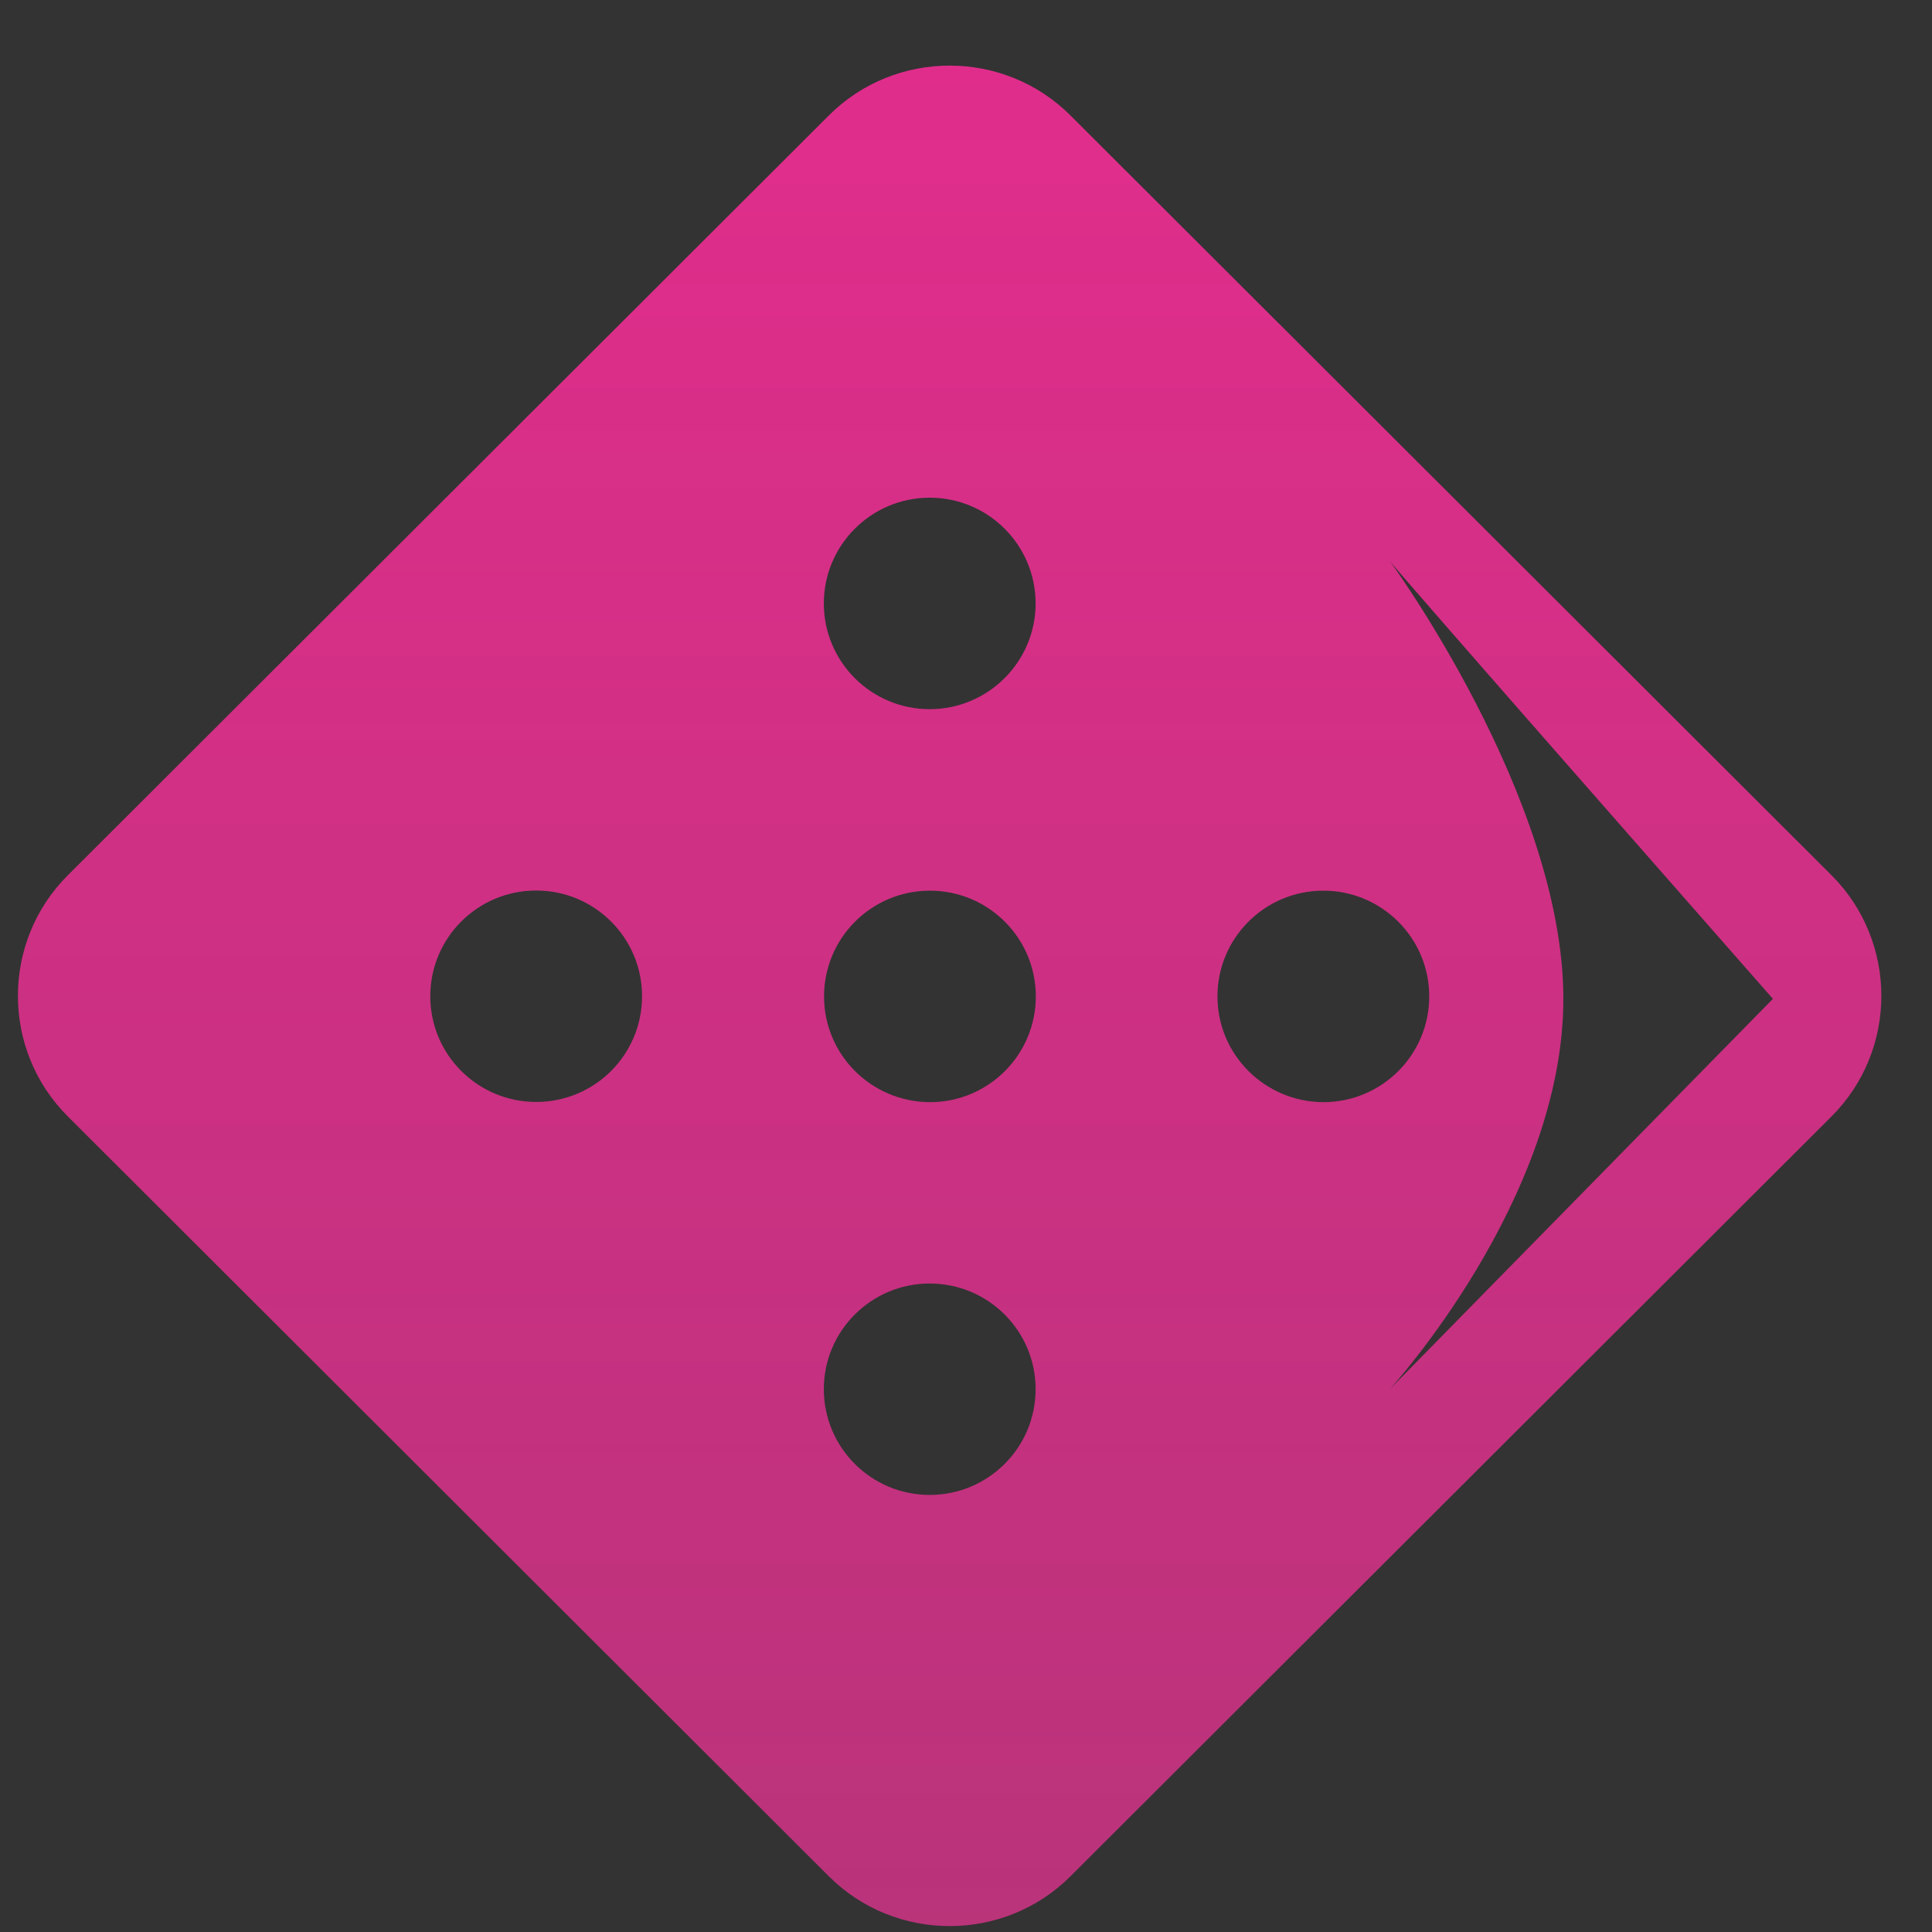 <svg width="27" height="27" viewBox="0 0 27 27" fill="none" xmlns="http://www.w3.org/2000/svg">
<rect x="0" y="0" width="27" height="27" fill="#333333" stroke="none"/>
<g id="Vector">
<path d="M25.596 12.232L14.959 1.613C14.03 0.685 12.513 0.685 11.584 1.613L0.948 12.232C0.018 13.16 0.018 14.675 0.948 15.602L11.584 26.222C12.513 27.149 14.03 27.149 14.959 26.222L25.596 15.602C26.524 14.675 26.524 13.16 25.596 12.232ZM7.493 15.4C6.676 15.4 6.013 14.74 6.013 13.922C6.013 13.108 6.674 12.445 7.493 12.445C8.309 12.445 8.973 13.105 8.973 13.922C8.973 14.74 8.311 15.4 7.493 15.4ZM12.993 20.892C12.177 20.892 11.513 20.232 11.513 19.414C11.513 18.599 12.175 17.937 12.993 17.937C13.809 17.937 14.473 18.597 14.473 19.414C14.473 20.232 13.809 20.892 12.993 20.892ZM11.516 13.925C11.516 13.11 12.177 12.447 12.996 12.447C13.812 12.447 14.476 13.108 14.476 13.925C14.476 14.74 13.815 15.403 12.996 15.403C12.177 15.4 11.516 14.74 11.516 13.925ZM12.993 9.911C12.177 9.911 11.513 9.251 11.513 8.433C11.513 7.618 12.175 6.955 12.993 6.955C13.809 6.955 14.473 7.616 14.473 8.433C14.473 9.248 13.809 9.911 12.993 9.911ZM17.014 13.925C17.014 13.11 17.675 12.447 18.494 12.447C19.31 12.447 19.974 13.108 19.974 13.925C19.974 14.74 19.313 15.403 18.494 15.403C17.678 15.4 17.014 14.74 17.014 13.925ZM19.42 19.417C19.42 19.417 21.848 16.768 21.848 13.959C21.848 11.15 19.42 7.836 19.42 7.836C19.47 7.922 24.777 13.959 24.777 13.959L19.42 19.417Z" fill="url(#paint0_linear_1921_8089)"/>
<path d="M25.596 12.232L14.959 1.613C14.03 0.685 12.513 0.685 11.584 1.613L0.948 12.232C0.018 13.16 0.018 14.675 0.948 15.602L11.584 26.222C12.513 27.149 14.03 27.149 14.959 26.222L25.596 15.602C26.524 14.675 26.524 13.16 25.596 12.232ZM7.493 15.4C6.676 15.4 6.013 14.74 6.013 13.922C6.013 13.108 6.674 12.445 7.493 12.445C8.309 12.445 8.973 13.105 8.973 13.922C8.973 14.74 8.311 15.4 7.493 15.4ZM12.993 20.892C12.177 20.892 11.513 20.232 11.513 19.414C11.513 18.599 12.175 17.937 12.993 17.937C13.809 17.937 14.473 18.597 14.473 19.414C14.473 20.232 13.809 20.892 12.993 20.892ZM11.516 13.925C11.516 13.11 12.177 12.447 12.996 12.447C13.812 12.447 14.476 13.108 14.476 13.925C14.476 14.74 13.815 15.403 12.996 15.403C12.177 15.4 11.516 14.74 11.516 13.925ZM12.993 9.911C12.177 9.911 11.513 9.251 11.513 8.433C11.513 7.618 12.175 6.955 12.993 6.955C13.809 6.955 14.473 7.616 14.473 8.433C14.473 9.248 13.809 9.911 12.993 9.911ZM17.014 13.925C17.014 13.11 17.675 12.447 18.494 12.447C19.31 12.447 19.974 13.108 19.974 13.925C19.974 14.74 19.313 15.403 18.494 15.403C17.678 15.4 17.014 14.74 17.014 13.925ZM19.42 19.417C19.42 19.417 21.848 16.768 21.848 13.959C21.848 11.15 19.42 7.836 19.42 7.836C19.47 7.922 24.777 13.959 24.777 13.959L19.42 19.417Z" fill="white" fill-opacity="0.1"/>
</g>
<defs>
<linearGradient id="paint0_linear_1921_8089" x1="13.271" y1="0.917" x2="13.271" y2="26.917" gradientUnits="userSpaceOnUse">
<stop stop-color="#DD167F"/>
<stop offset="1" stop-color="#DD167F" stop-opacity="0.75"/>
</linearGradient>
</defs>
</svg>
